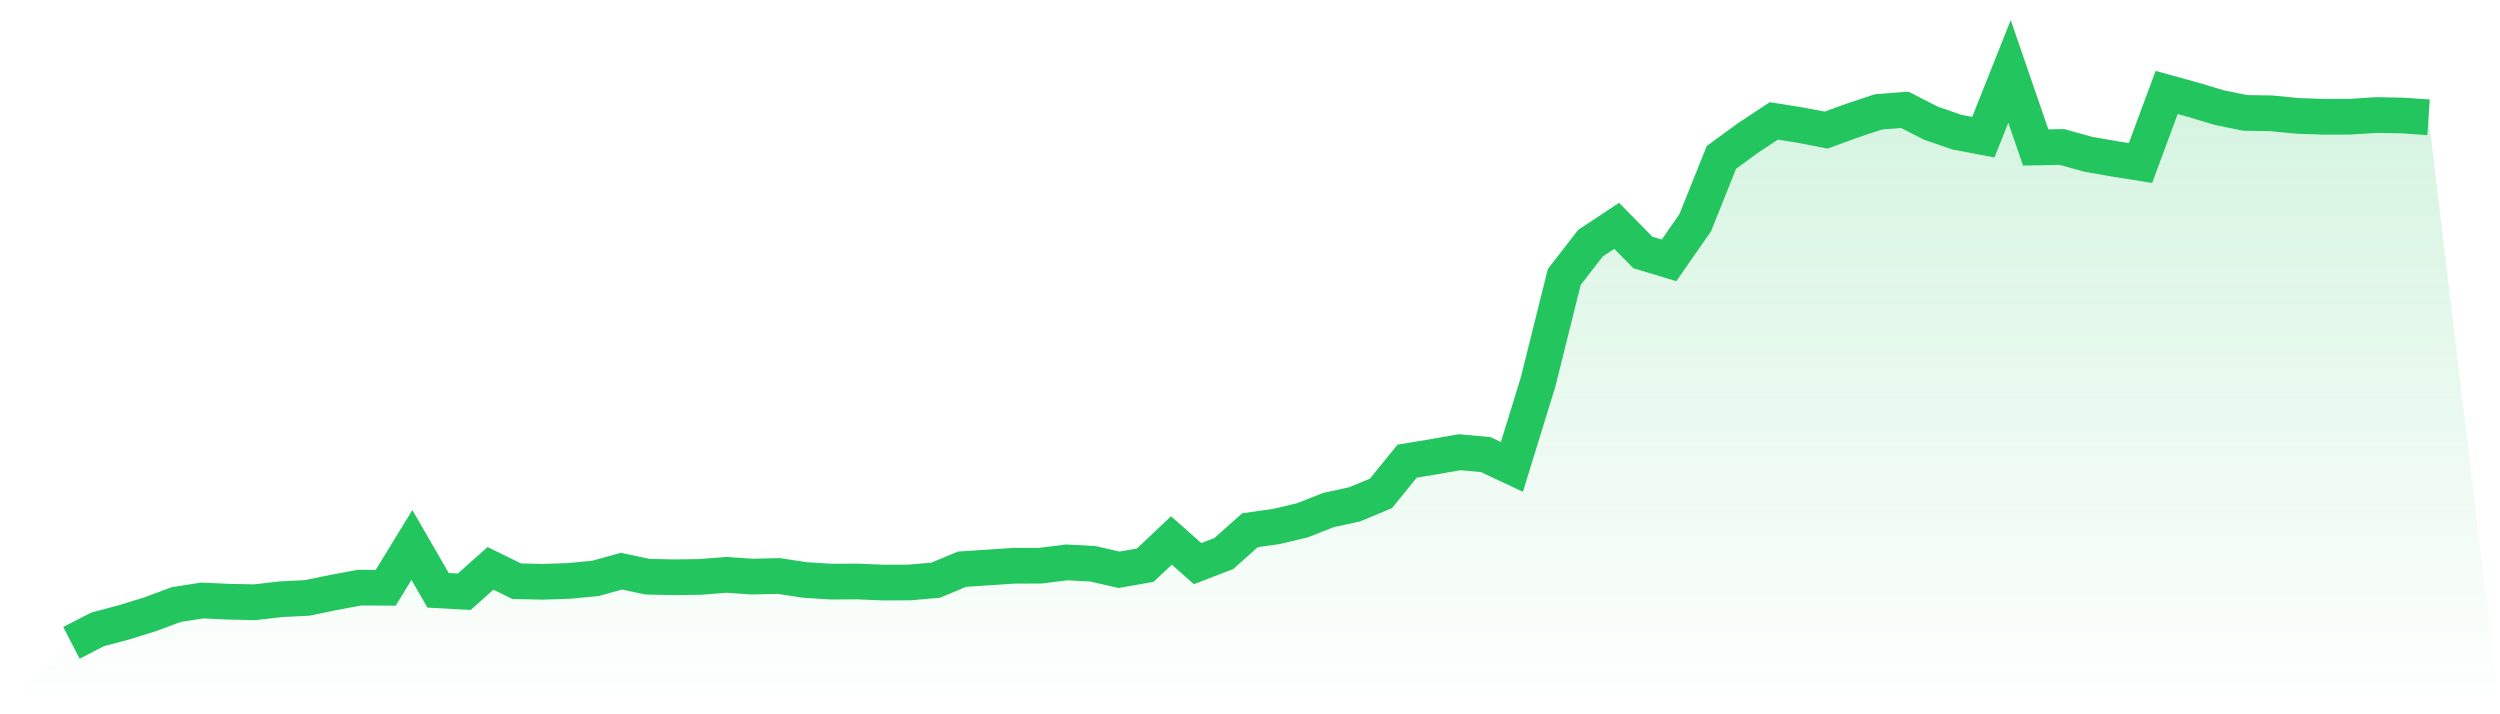 <svg viewBox="0 0 140 40" xmlns="http://www.w3.org/2000/svg">
<defs>
<linearGradient id="gradient" x1="0" x2="0" y1="0" y2="1">
<stop offset="0%" stop-color="#22c55e" stop-opacity="0.2"/>
<stop offset="100%" stop-color="#22c55e" stop-opacity="0"/>
</linearGradient>
</defs>
<path d="M4,36 L4,36 L5.467,35.244 L6.933,34.855 L8.4,34.402 L9.867,33.856 L11.333,33.627 L12.8,33.696 L14.267,33.726 L15.733,33.557 L17.2,33.483 L18.667,33.182 L20.133,32.907 L21.6,32.914 L23.067,30.519 L24.533,33.058 L26,33.137 L27.467,31.828 L28.933,32.547 L30.4,32.581 L31.867,32.531 L33.333,32.392 L34.8,31.987 L36.267,32.295 L37.733,32.328 L39.2,32.308 L40.667,32.191 L42.133,32.29 L43.6,32.255 L45.067,32.477 L46.533,32.571 L48,32.564 L49.467,32.624 L50.933,32.619 L52.4,32.491 L53.867,31.876 L55.333,31.779 L56.8,31.681 L58.267,31.679 L59.733,31.493 L61.2,31.572 L62.667,31.908 L64.133,31.65 L65.6,30.266 L67.067,31.563 L68.533,30.999 L70,29.692 L71.467,29.485 L72.933,29.137 L74.4,28.561 L75.867,28.241 L77.333,27.629 L78.8,25.825 L80.267,25.582 L81.733,25.324 L83.2,25.458 L84.667,26.146 L86.133,21.388 L87.6,15.507 L89.067,13.616 L90.533,12.647 L92,14.138 L93.467,14.579 L94.933,12.47 L96.4,8.813 L97.867,7.74 L99.333,6.771 L100.8,7.004 L102.267,7.285 L103.733,6.748 L105.2,6.263 L106.667,6.151 L108.133,6.899 L109.6,7.404 L111.067,7.682 L112.533,4 L114,8.259 L115.467,8.231 L116.933,8.637 L118.4,8.895 L119.867,9.129 L121.333,5.178 L122.8,5.582 L124.267,6.023 L125.733,6.323 L127.2,6.346 L128.667,6.49 L130.133,6.54 L131.6,6.535 L133.067,6.442 L134.533,6.468 L136,6.569 L140,40 L0,40 z" fill="url(#gradient)"/>
<path d="M4,36 L4,36 L5.467,35.244 L6.933,34.855 L8.4,34.402 L9.867,33.856 L11.333,33.627 L12.8,33.696 L14.267,33.726 L15.733,33.557 L17.2,33.483 L18.667,33.182 L20.133,32.907 L21.6,32.914 L23.067,30.519 L24.533,33.058 L26,33.137 L27.467,31.828 L28.933,32.547 L30.4,32.581 L31.867,32.531 L33.333,32.392 L34.8,31.987 L36.267,32.295 L37.733,32.328 L39.2,32.308 L40.667,32.191 L42.133,32.29 L43.6,32.255 L45.067,32.477 L46.533,32.571 L48,32.564 L49.467,32.624 L50.933,32.619 L52.4,32.491 L53.867,31.876 L55.333,31.779 L56.8,31.681 L58.267,31.679 L59.733,31.493 L61.2,31.572 L62.667,31.908 L64.133,31.65 L65.6,30.266 L67.067,31.563 L68.533,30.999 L70,29.692 L71.467,29.485 L72.933,29.137 L74.4,28.561 L75.867,28.241 L77.333,27.629 L78.8,25.825 L80.267,25.582 L81.733,25.324 L83.2,25.458 L84.667,26.146 L86.133,21.388 L87.6,15.507 L89.067,13.616 L90.533,12.647 L92,14.138 L93.467,14.579 L94.933,12.47 L96.4,8.813 L97.867,7.74 L99.333,6.771 L100.8,7.004 L102.267,7.285 L103.733,6.748 L105.2,6.263 L106.667,6.151 L108.133,6.899 L109.6,7.404 L111.067,7.682 L112.533,4 L114,8.259 L115.467,8.231 L116.933,8.637 L118.4,8.895 L119.867,9.129 L121.333,5.178 L122.8,5.582 L124.267,6.023 L125.733,6.323 L127.2,6.346 L128.667,6.49 L130.133,6.54 L131.6,6.535 L133.067,6.442 L134.533,6.468 L136,6.569" fill="none" stroke="#22c55e" stroke-width="2"/>
</svg>